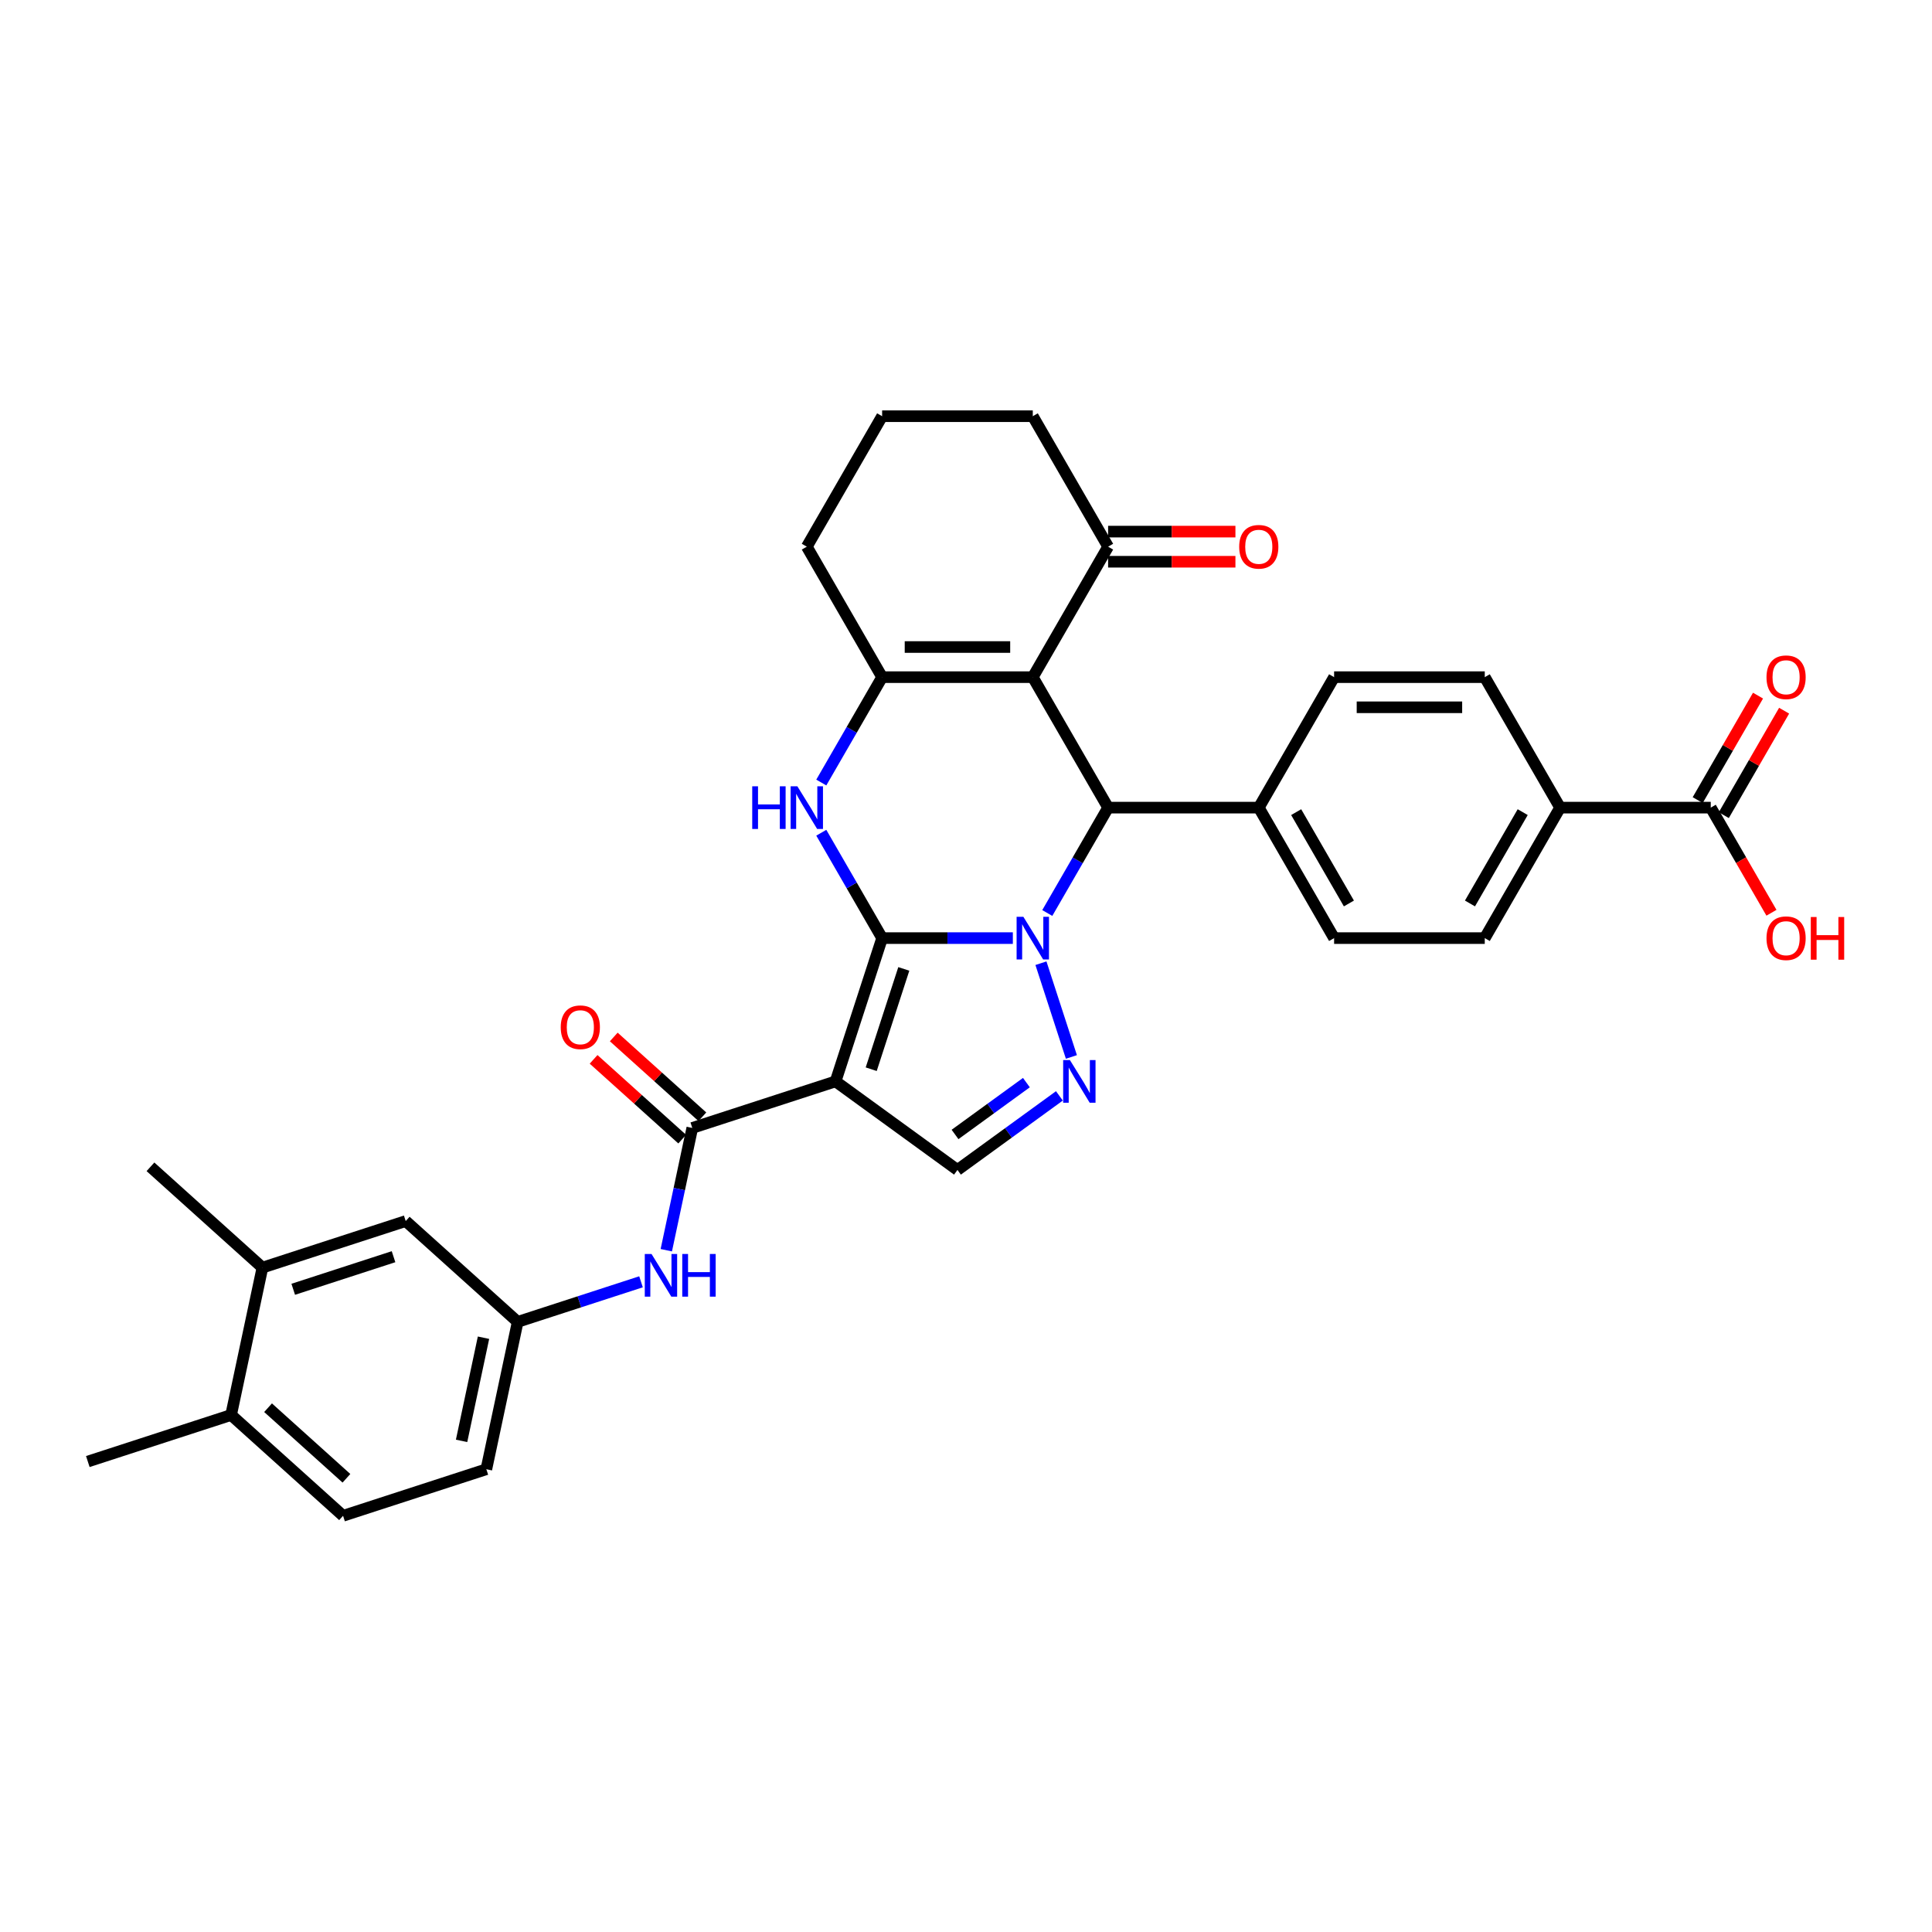 <?xml version='1.0' encoding='iso-8859-1'?>
<svg version='1.1' baseProfile='full'
              xmlns='http://www.w3.org/2000/svg'
                      xmlns:rdkit='http://www.rdkit.org/xml'
                      xmlns:xlink='http://www.w3.org/1999/xlink'
                  xml:space='preserve'
width='1000px' height='1000px' viewBox='0 0 1000 1000'>
<!-- END OF HEADER -->
<rect style='opacity:1.0;fill:#FFFFFF;stroke:none' width='1000' height='1000' x='0' y='0'> </rect>
<path class='bond-0' d='M 456.588,485.562 L 490.417,485.562' style='fill:none;fill-rule:evenodd;stroke:#000000;stroke-width:6px;stroke-linecap:butt;stroke-linejoin:miter;stroke-opacity:1' />
<path class='bond-0' d='M 490.417,485.562 L 524.245,485.562' style='fill:none;fill-rule:evenodd;stroke:#0000FF;stroke-width:6px;stroke-linecap:butt;stroke-linejoin:miter;stroke-opacity:1' />
<path class='bond-1' d='M 456.588,485.562 L 432.491,559.726' style='fill:none;fill-rule:evenodd;stroke:#000000;stroke-width:6px;stroke-linecap:butt;stroke-linejoin:miter;stroke-opacity:1' />
<path class='bond-1' d='M 467.807,501.506 L 450.938,553.421' style='fill:none;fill-rule:evenodd;stroke:#000000;stroke-width:6px;stroke-linecap:butt;stroke-linejoin:miter;stroke-opacity:1' />
<path class='bond-3' d='M 456.588,485.562 L 440.843,458.291' style='fill:none;fill-rule:evenodd;stroke:#000000;stroke-width:6px;stroke-linecap:butt;stroke-linejoin:miter;stroke-opacity:1' />
<path class='bond-3' d='M 440.843,458.291 L 425.098,431.02' style='fill:none;fill-rule:evenodd;stroke:#0000FF;stroke-width:6px;stroke-linecap:butt;stroke-linejoin:miter;stroke-opacity:1' />
<path class='bond-4' d='M 538.791,498.553 L 554.557,547.076' style='fill:none;fill-rule:evenodd;stroke:#0000FF;stroke-width:6px;stroke-linecap:butt;stroke-linejoin:miter;stroke-opacity:1' />
<path class='bond-5' d='M 542.07,472.57 L 557.815,445.299' style='fill:none;fill-rule:evenodd;stroke:#0000FF;stroke-width:6px;stroke-linecap:butt;stroke-linejoin:miter;stroke-opacity:1' />
<path class='bond-5' d='M 557.815,445.299 L 573.56,418.028' style='fill:none;fill-rule:evenodd;stroke:#000000;stroke-width:6px;stroke-linecap:butt;stroke-linejoin:miter;stroke-opacity:1' />
<path class='bond-7' d='M 432.491,559.726 L 358.326,583.824' style='fill:none;fill-rule:evenodd;stroke:#000000;stroke-width:6px;stroke-linecap:butt;stroke-linejoin:miter;stroke-opacity:1' />
<path class='bond-8' d='M 432.491,559.726 L 495.579,605.563' style='fill:none;fill-rule:evenodd;stroke:#000000;stroke-width:6px;stroke-linecap:butt;stroke-linejoin:miter;stroke-opacity:1' />
<path class='bond-2' d='M 534.57,350.494 L 456.588,350.494' style='fill:none;fill-rule:evenodd;stroke:#000000;stroke-width:6px;stroke-linecap:butt;stroke-linejoin:miter;stroke-opacity:1' />
<path class='bond-2' d='M 522.872,334.898 L 468.285,334.898' style='fill:none;fill-rule:evenodd;stroke:#000000;stroke-width:6px;stroke-linecap:butt;stroke-linejoin:miter;stroke-opacity:1' />
<path class='bond-10' d='M 534.57,350.494 L 573.56,282.96' style='fill:none;fill-rule:evenodd;stroke:#000000;stroke-width:6px;stroke-linecap:butt;stroke-linejoin:miter;stroke-opacity:1' />
<path class='bond-34' d='M 534.57,350.494 L 573.56,418.028' style='fill:none;fill-rule:evenodd;stroke:#000000;stroke-width:6px;stroke-linecap:butt;stroke-linejoin:miter;stroke-opacity:1' />
<path class='bond-6' d='M 425.098,405.036 L 440.843,377.765' style='fill:none;fill-rule:evenodd;stroke:#0000FF;stroke-width:6px;stroke-linecap:butt;stroke-linejoin:miter;stroke-opacity:1' />
<path class='bond-6' d='M 440.843,377.765 L 456.588,350.494' style='fill:none;fill-rule:evenodd;stroke:#000000;stroke-width:6px;stroke-linecap:butt;stroke-linejoin:miter;stroke-opacity:1' />
<path class='bond-33' d='M 548.342,567.228 L 521.961,586.395' style='fill:none;fill-rule:evenodd;stroke:#0000FF;stroke-width:6px;stroke-linecap:butt;stroke-linejoin:miter;stroke-opacity:1' />
<path class='bond-33' d='M 521.961,586.395 L 495.579,605.563' style='fill:none;fill-rule:evenodd;stroke:#000000;stroke-width:6px;stroke-linecap:butt;stroke-linejoin:miter;stroke-opacity:1' />
<path class='bond-33' d='M 531.261,560.36 L 512.793,573.777' style='fill:none;fill-rule:evenodd;stroke:#0000FF;stroke-width:6px;stroke-linecap:butt;stroke-linejoin:miter;stroke-opacity:1' />
<path class='bond-33' d='M 512.793,573.777 L 494.326,587.195' style='fill:none;fill-rule:evenodd;stroke:#000000;stroke-width:6px;stroke-linecap:butt;stroke-linejoin:miter;stroke-opacity:1' />
<path class='bond-12' d='M 573.56,418.028 L 651.541,418.028' style='fill:none;fill-rule:evenodd;stroke:#000000;stroke-width:6px;stroke-linecap:butt;stroke-linejoin:miter;stroke-opacity:1' />
<path class='bond-26' d='M 456.588,350.494 L 417.598,282.96' style='fill:none;fill-rule:evenodd;stroke:#000000;stroke-width:6px;stroke-linecap:butt;stroke-linejoin:miter;stroke-opacity:1' />
<path class='bond-9' d='M 358.326,583.824 L 351.6,615.467' style='fill:none;fill-rule:evenodd;stroke:#000000;stroke-width:6px;stroke-linecap:butt;stroke-linejoin:miter;stroke-opacity:1' />
<path class='bond-9' d='M 351.6,615.467 L 344.874,647.109' style='fill:none;fill-rule:evenodd;stroke:#0000FF;stroke-width:6px;stroke-linecap:butt;stroke-linejoin:miter;stroke-opacity:1' />
<path class='bond-16' d='M 363.544,578.029 L 340.612,557.381' style='fill:none;fill-rule:evenodd;stroke:#000000;stroke-width:6px;stroke-linecap:butt;stroke-linejoin:miter;stroke-opacity:1' />
<path class='bond-16' d='M 340.612,557.381 L 317.68,536.732' style='fill:none;fill-rule:evenodd;stroke:#FF0000;stroke-width:6px;stroke-linecap:butt;stroke-linejoin:miter;stroke-opacity:1' />
<path class='bond-16' d='M 353.108,589.619 L 330.176,568.971' style='fill:none;fill-rule:evenodd;stroke:#000000;stroke-width:6px;stroke-linecap:butt;stroke-linejoin:miter;stroke-opacity:1' />
<path class='bond-16' d='M 330.176,568.971 L 307.244,548.323' style='fill:none;fill-rule:evenodd;stroke:#FF0000;stroke-width:6px;stroke-linecap:butt;stroke-linejoin:miter;stroke-opacity:1' />
<path class='bond-15' d='M 331.788,663.456 L 299.868,673.827' style='fill:none;fill-rule:evenodd;stroke:#0000FF;stroke-width:6px;stroke-linecap:butt;stroke-linejoin:miter;stroke-opacity:1' />
<path class='bond-15' d='M 299.868,673.827 L 267.948,684.199' style='fill:none;fill-rule:evenodd;stroke:#000000;stroke-width:6px;stroke-linecap:butt;stroke-linejoin:miter;stroke-opacity:1' />
<path class='bond-20' d='M 573.56,290.759 L 606.507,290.759' style='fill:none;fill-rule:evenodd;stroke:#000000;stroke-width:6px;stroke-linecap:butt;stroke-linejoin:miter;stroke-opacity:1' />
<path class='bond-20' d='M 606.507,290.759 L 639.454,290.759' style='fill:none;fill-rule:evenodd;stroke:#FF0000;stroke-width:6px;stroke-linecap:butt;stroke-linejoin:miter;stroke-opacity:1' />
<path class='bond-20' d='M 573.56,275.162 L 606.507,275.162' style='fill:none;fill-rule:evenodd;stroke:#000000;stroke-width:6px;stroke-linecap:butt;stroke-linejoin:miter;stroke-opacity:1' />
<path class='bond-20' d='M 606.507,275.162 L 639.454,275.162' style='fill:none;fill-rule:evenodd;stroke:#FF0000;stroke-width:6px;stroke-linecap:butt;stroke-linejoin:miter;stroke-opacity:1' />
<path class='bond-35' d='M 573.56,282.96 L 534.57,215.427' style='fill:none;fill-rule:evenodd;stroke:#000000;stroke-width:6px;stroke-linecap:butt;stroke-linejoin:miter;stroke-opacity:1' />
<path class='bond-11' d='M 885.485,418.028 L 807.504,418.028' style='fill:none;fill-rule:evenodd;stroke:#000000;stroke-width:6px;stroke-linecap:butt;stroke-linejoin:miter;stroke-opacity:1' />
<path class='bond-19' d='M 892.239,421.927 L 907.848,394.89' style='fill:none;fill-rule:evenodd;stroke:#000000;stroke-width:6px;stroke-linecap:butt;stroke-linejoin:miter;stroke-opacity:1' />
<path class='bond-19' d='M 907.848,394.89 L 923.458,367.853' style='fill:none;fill-rule:evenodd;stroke:#FF0000;stroke-width:6px;stroke-linecap:butt;stroke-linejoin:miter;stroke-opacity:1' />
<path class='bond-19' d='M 878.732,414.129 L 894.342,387.092' style='fill:none;fill-rule:evenodd;stroke:#000000;stroke-width:6px;stroke-linecap:butt;stroke-linejoin:miter;stroke-opacity:1' />
<path class='bond-19' d='M 894.342,387.092 L 909.952,360.055' style='fill:none;fill-rule:evenodd;stroke:#FF0000;stroke-width:6px;stroke-linecap:butt;stroke-linejoin:miter;stroke-opacity:1' />
<path class='bond-27' d='M 885.485,418.028 L 901.194,445.237' style='fill:none;fill-rule:evenodd;stroke:#000000;stroke-width:6px;stroke-linecap:butt;stroke-linejoin:miter;stroke-opacity:1' />
<path class='bond-27' d='M 901.194,445.237 L 916.903,472.445' style='fill:none;fill-rule:evenodd;stroke:#FF0000;stroke-width:6px;stroke-linecap:butt;stroke-linejoin:miter;stroke-opacity:1' />
<path class='bond-21' d='M 651.541,418.028 L 690.532,350.494' style='fill:none;fill-rule:evenodd;stroke:#000000;stroke-width:6px;stroke-linecap:butt;stroke-linejoin:miter;stroke-opacity:1' />
<path class='bond-22' d='M 651.541,418.028 L 690.532,485.562' style='fill:none;fill-rule:evenodd;stroke:#000000;stroke-width:6px;stroke-linecap:butt;stroke-linejoin:miter;stroke-opacity:1' />
<path class='bond-22' d='M 670.897,420.36 L 698.19,467.634' style='fill:none;fill-rule:evenodd;stroke:#000000;stroke-width:6px;stroke-linecap:butt;stroke-linejoin:miter;stroke-opacity:1' />
<path class='bond-13' d='M 135.832,656.116 L 209.997,632.019' style='fill:none;fill-rule:evenodd;stroke:#000000;stroke-width:6px;stroke-linecap:butt;stroke-linejoin:miter;stroke-opacity:1' />
<path class='bond-13' d='M 151.777,667.335 L 203.692,650.466' style='fill:none;fill-rule:evenodd;stroke:#000000;stroke-width:6px;stroke-linecap:butt;stroke-linejoin:miter;stroke-opacity:1' />
<path class='bond-31' d='M 135.832,656.116 L 77.881,603.937' style='fill:none;fill-rule:evenodd;stroke:#000000;stroke-width:6px;stroke-linecap:butt;stroke-linejoin:miter;stroke-opacity:1' />
<path class='bond-37' d='M 135.832,656.116 L 119.619,732.394' style='fill:none;fill-rule:evenodd;stroke:#000000;stroke-width:6px;stroke-linecap:butt;stroke-linejoin:miter;stroke-opacity:1' />
<path class='bond-14' d='M 807.504,418.028 L 768.513,485.562' style='fill:none;fill-rule:evenodd;stroke:#000000;stroke-width:6px;stroke-linecap:butt;stroke-linejoin:miter;stroke-opacity:1' />
<path class='bond-14' d='M 788.149,420.36 L 760.855,467.634' style='fill:none;fill-rule:evenodd;stroke:#000000;stroke-width:6px;stroke-linecap:butt;stroke-linejoin:miter;stroke-opacity:1' />
<path class='bond-36' d='M 807.504,418.028 L 768.513,350.494' style='fill:none;fill-rule:evenodd;stroke:#000000;stroke-width:6px;stroke-linecap:butt;stroke-linejoin:miter;stroke-opacity:1' />
<path class='bond-17' d='M 267.948,684.199 L 209.997,632.019' style='fill:none;fill-rule:evenodd;stroke:#000000;stroke-width:6px;stroke-linecap:butt;stroke-linejoin:miter;stroke-opacity:1' />
<path class='bond-28' d='M 267.948,684.199 L 251.735,760.476' style='fill:none;fill-rule:evenodd;stroke:#000000;stroke-width:6px;stroke-linecap:butt;stroke-linejoin:miter;stroke-opacity:1' />
<path class='bond-28' d='M 250.261,692.398 L 238.912,745.792' style='fill:none;fill-rule:evenodd;stroke:#000000;stroke-width:6px;stroke-linecap:butt;stroke-linejoin:miter;stroke-opacity:1' />
<path class='bond-18' d='M 119.619,732.394 L 177.571,784.573' style='fill:none;fill-rule:evenodd;stroke:#000000;stroke-width:6px;stroke-linecap:butt;stroke-linejoin:miter;stroke-opacity:1' />
<path class='bond-18' d='M 138.748,728.63 L 179.314,765.156' style='fill:none;fill-rule:evenodd;stroke:#000000;stroke-width:6px;stroke-linecap:butt;stroke-linejoin:miter;stroke-opacity:1' />
<path class='bond-32' d='M 119.619,732.394 L 45.455,756.491' style='fill:none;fill-rule:evenodd;stroke:#000000;stroke-width:6px;stroke-linecap:butt;stroke-linejoin:miter;stroke-opacity:1' />
<path class='bond-23' d='M 690.532,350.494 L 768.513,350.494' style='fill:none;fill-rule:evenodd;stroke:#000000;stroke-width:6px;stroke-linecap:butt;stroke-linejoin:miter;stroke-opacity:1' />
<path class='bond-23' d='M 702.229,366.09 L 756.816,366.09' style='fill:none;fill-rule:evenodd;stroke:#000000;stroke-width:6px;stroke-linecap:butt;stroke-linejoin:miter;stroke-opacity:1' />
<path class='bond-24' d='M 690.532,485.562 L 768.513,485.562' style='fill:none;fill-rule:evenodd;stroke:#000000;stroke-width:6px;stroke-linecap:butt;stroke-linejoin:miter;stroke-opacity:1' />
<path class='bond-25' d='M 177.571,784.573 L 251.735,760.476' style='fill:none;fill-rule:evenodd;stroke:#000000;stroke-width:6px;stroke-linecap:butt;stroke-linejoin:miter;stroke-opacity:1' />
<path class='bond-30' d='M 417.598,282.96 L 456.588,215.427' style='fill:none;fill-rule:evenodd;stroke:#000000;stroke-width:6px;stroke-linecap:butt;stroke-linejoin:miter;stroke-opacity:1' />
<path class='bond-29' d='M 534.57,215.427 L 456.588,215.427' style='fill:none;fill-rule:evenodd;stroke:#000000;stroke-width:6px;stroke-linecap:butt;stroke-linejoin:miter;stroke-opacity:1' />
<path  class='atom-1' d='M 529.688 474.52
L 536.925 486.217
Q 537.642 487.371, 538.796 489.461
Q 539.95 491.551, 540.013 491.675
L 540.013 474.52
L 542.945 474.52
L 542.945 496.604
L 539.919 496.604
L 532.152 483.815
Q 531.248 482.318, 530.281 480.602
Q 529.345 478.887, 529.064 478.356
L 529.064 496.604
L 526.194 496.604
L 526.194 474.52
L 529.688 474.52
' fill='#0000FF'/>
<path  class='atom-4' d='M 389.353 406.986
L 392.347 406.986
L 392.347 416.375
L 403.639 416.375
L 403.639 406.986
L 406.633 406.986
L 406.633 429.07
L 403.639 429.07
L 403.639 418.87
L 392.347 418.87
L 392.347 429.07
L 389.353 429.07
L 389.353 406.986
' fill='#0000FF'/>
<path  class='atom-4' d='M 412.716 406.986
L 419.953 418.683
Q 420.67 419.837, 421.824 421.927
Q 422.978 424.017, 423.041 424.142
L 423.041 406.986
L 425.973 406.986
L 425.973 429.07
L 422.947 429.07
L 415.18 416.281
Q 414.276 414.784, 413.309 413.068
Q 412.373 411.353, 412.092 410.822
L 412.092 429.07
L 409.222 429.07
L 409.222 406.986
L 412.716 406.986
' fill='#0000FF'/>
<path  class='atom-5' d='M 553.785 548.684
L 561.022 560.381
Q 561.74 561.535, 562.894 563.625
Q 564.048 565.715, 564.11 565.84
L 564.11 548.684
L 567.042 548.684
L 567.042 570.768
L 564.017 570.768
L 556.25 557.98
Q 555.345 556.482, 554.378 554.767
Q 553.442 553.051, 553.162 552.521
L 553.162 570.768
L 550.292 570.768
L 550.292 548.684
L 553.785 548.684
' fill='#0000FF'/>
<path  class='atom-10' d='M 337.231 649.059
L 344.468 660.756
Q 345.185 661.91, 346.34 664
Q 347.494 666.09, 347.556 666.215
L 347.556 649.059
L 350.488 649.059
L 350.488 671.143
L 347.462 671.143
L 339.695 658.354
Q 338.791 656.857, 337.824 655.141
Q 336.888 653.426, 336.607 652.896
L 336.607 671.143
L 333.738 671.143
L 333.738 649.059
L 337.231 649.059
' fill='#0000FF'/>
<path  class='atom-10' d='M 353.139 649.059
L 356.134 649.059
L 356.134 658.448
L 367.426 658.448
L 367.426 649.059
L 370.42 649.059
L 370.42 671.143
L 367.426 671.143
L 367.426 660.943
L 356.134 660.943
L 356.134 671.143
L 353.139 671.143
L 353.139 649.059
' fill='#0000FF'/>
<path  class='atom-17' d='M 290.237 531.707
Q 290.237 526.404, 292.857 523.441
Q 295.478 520.477, 300.375 520.477
Q 305.272 520.477, 307.892 523.441
Q 310.512 526.404, 310.512 531.707
Q 310.512 537.072, 307.861 540.129
Q 305.21 543.154, 300.375 543.154
Q 295.509 543.154, 292.857 540.129
Q 290.237 537.103, 290.237 531.707
M 300.375 540.659
Q 303.744 540.659, 305.553 538.413
Q 307.393 536.136, 307.393 531.707
Q 307.393 527.371, 305.553 525.187
Q 303.744 522.973, 300.375 522.973
Q 297.006 522.973, 295.166 525.156
Q 293.356 527.34, 293.356 531.707
Q 293.356 536.167, 295.166 538.413
Q 297.006 540.659, 300.375 540.659
' fill='#FF0000'/>
<path  class='atom-20' d='M 914.338 350.557
Q 914.338 345.254, 916.958 342.291
Q 919.579 339.327, 924.476 339.327
Q 929.373 339.327, 931.993 342.291
Q 934.613 345.254, 934.613 350.557
Q 934.613 355.922, 931.962 358.979
Q 929.311 362.004, 924.476 362.004
Q 919.61 362.004, 916.958 358.979
Q 914.338 355.953, 914.338 350.557
M 924.476 359.509
Q 927.845 359.509, 929.654 357.263
Q 931.494 354.986, 931.494 350.557
Q 931.494 346.221, 929.654 344.037
Q 927.845 341.823, 924.476 341.823
Q 921.107 341.823, 919.267 344.006
Q 917.458 346.19, 917.458 350.557
Q 917.458 355.017, 919.267 357.263
Q 921.107 359.509, 924.476 359.509
' fill='#FF0000'/>
<path  class='atom-21' d='M 641.404 283.023
Q 641.404 277.72, 644.024 274.757
Q 646.644 271.794, 651.541 271.794
Q 656.439 271.794, 659.059 274.757
Q 661.679 277.72, 661.679 283.023
Q 661.679 288.388, 659.028 291.445
Q 656.376 294.47, 651.541 294.47
Q 646.675 294.47, 644.024 291.445
Q 641.404 288.419, 641.404 283.023
M 651.541 291.975
Q 654.91 291.975, 656.719 289.729
Q 658.56 287.452, 658.56 283.023
Q 658.56 278.687, 656.719 276.504
Q 654.91 274.289, 651.541 274.289
Q 648.173 274.289, 646.332 276.472
Q 644.523 278.656, 644.523 283.023
Q 644.523 287.483, 646.332 289.729
Q 648.173 291.975, 651.541 291.975
' fill='#FF0000'/>
<path  class='atom-28' d='M 914.338 485.624
Q 914.338 480.321, 916.958 477.358
Q 919.579 474.395, 924.476 474.395
Q 929.373 474.395, 931.993 477.358
Q 934.613 480.321, 934.613 485.624
Q 934.613 490.989, 931.962 494.046
Q 929.311 497.072, 924.476 497.072
Q 919.61 497.072, 916.958 494.046
Q 914.338 491.02, 914.338 485.624
M 924.476 494.576
Q 927.845 494.576, 929.654 492.33
Q 931.494 490.053, 931.494 485.624
Q 931.494 481.288, 929.654 479.105
Q 927.845 476.89, 924.476 476.89
Q 921.107 476.89, 919.267 479.074
Q 917.458 481.257, 917.458 485.624
Q 917.458 490.085, 919.267 492.33
Q 921.107 494.576, 924.476 494.576
' fill='#FF0000'/>
<path  class='atom-28' d='M 937.265 474.644
L 940.259 474.644
L 940.259 484.033
L 951.551 484.033
L 951.551 474.644
L 954.545 474.644
L 954.545 496.729
L 951.551 496.729
L 951.551 486.529
L 940.259 486.529
L 940.259 496.729
L 937.265 496.729
L 937.265 474.644
' fill='#FF0000'/>
</svg>
